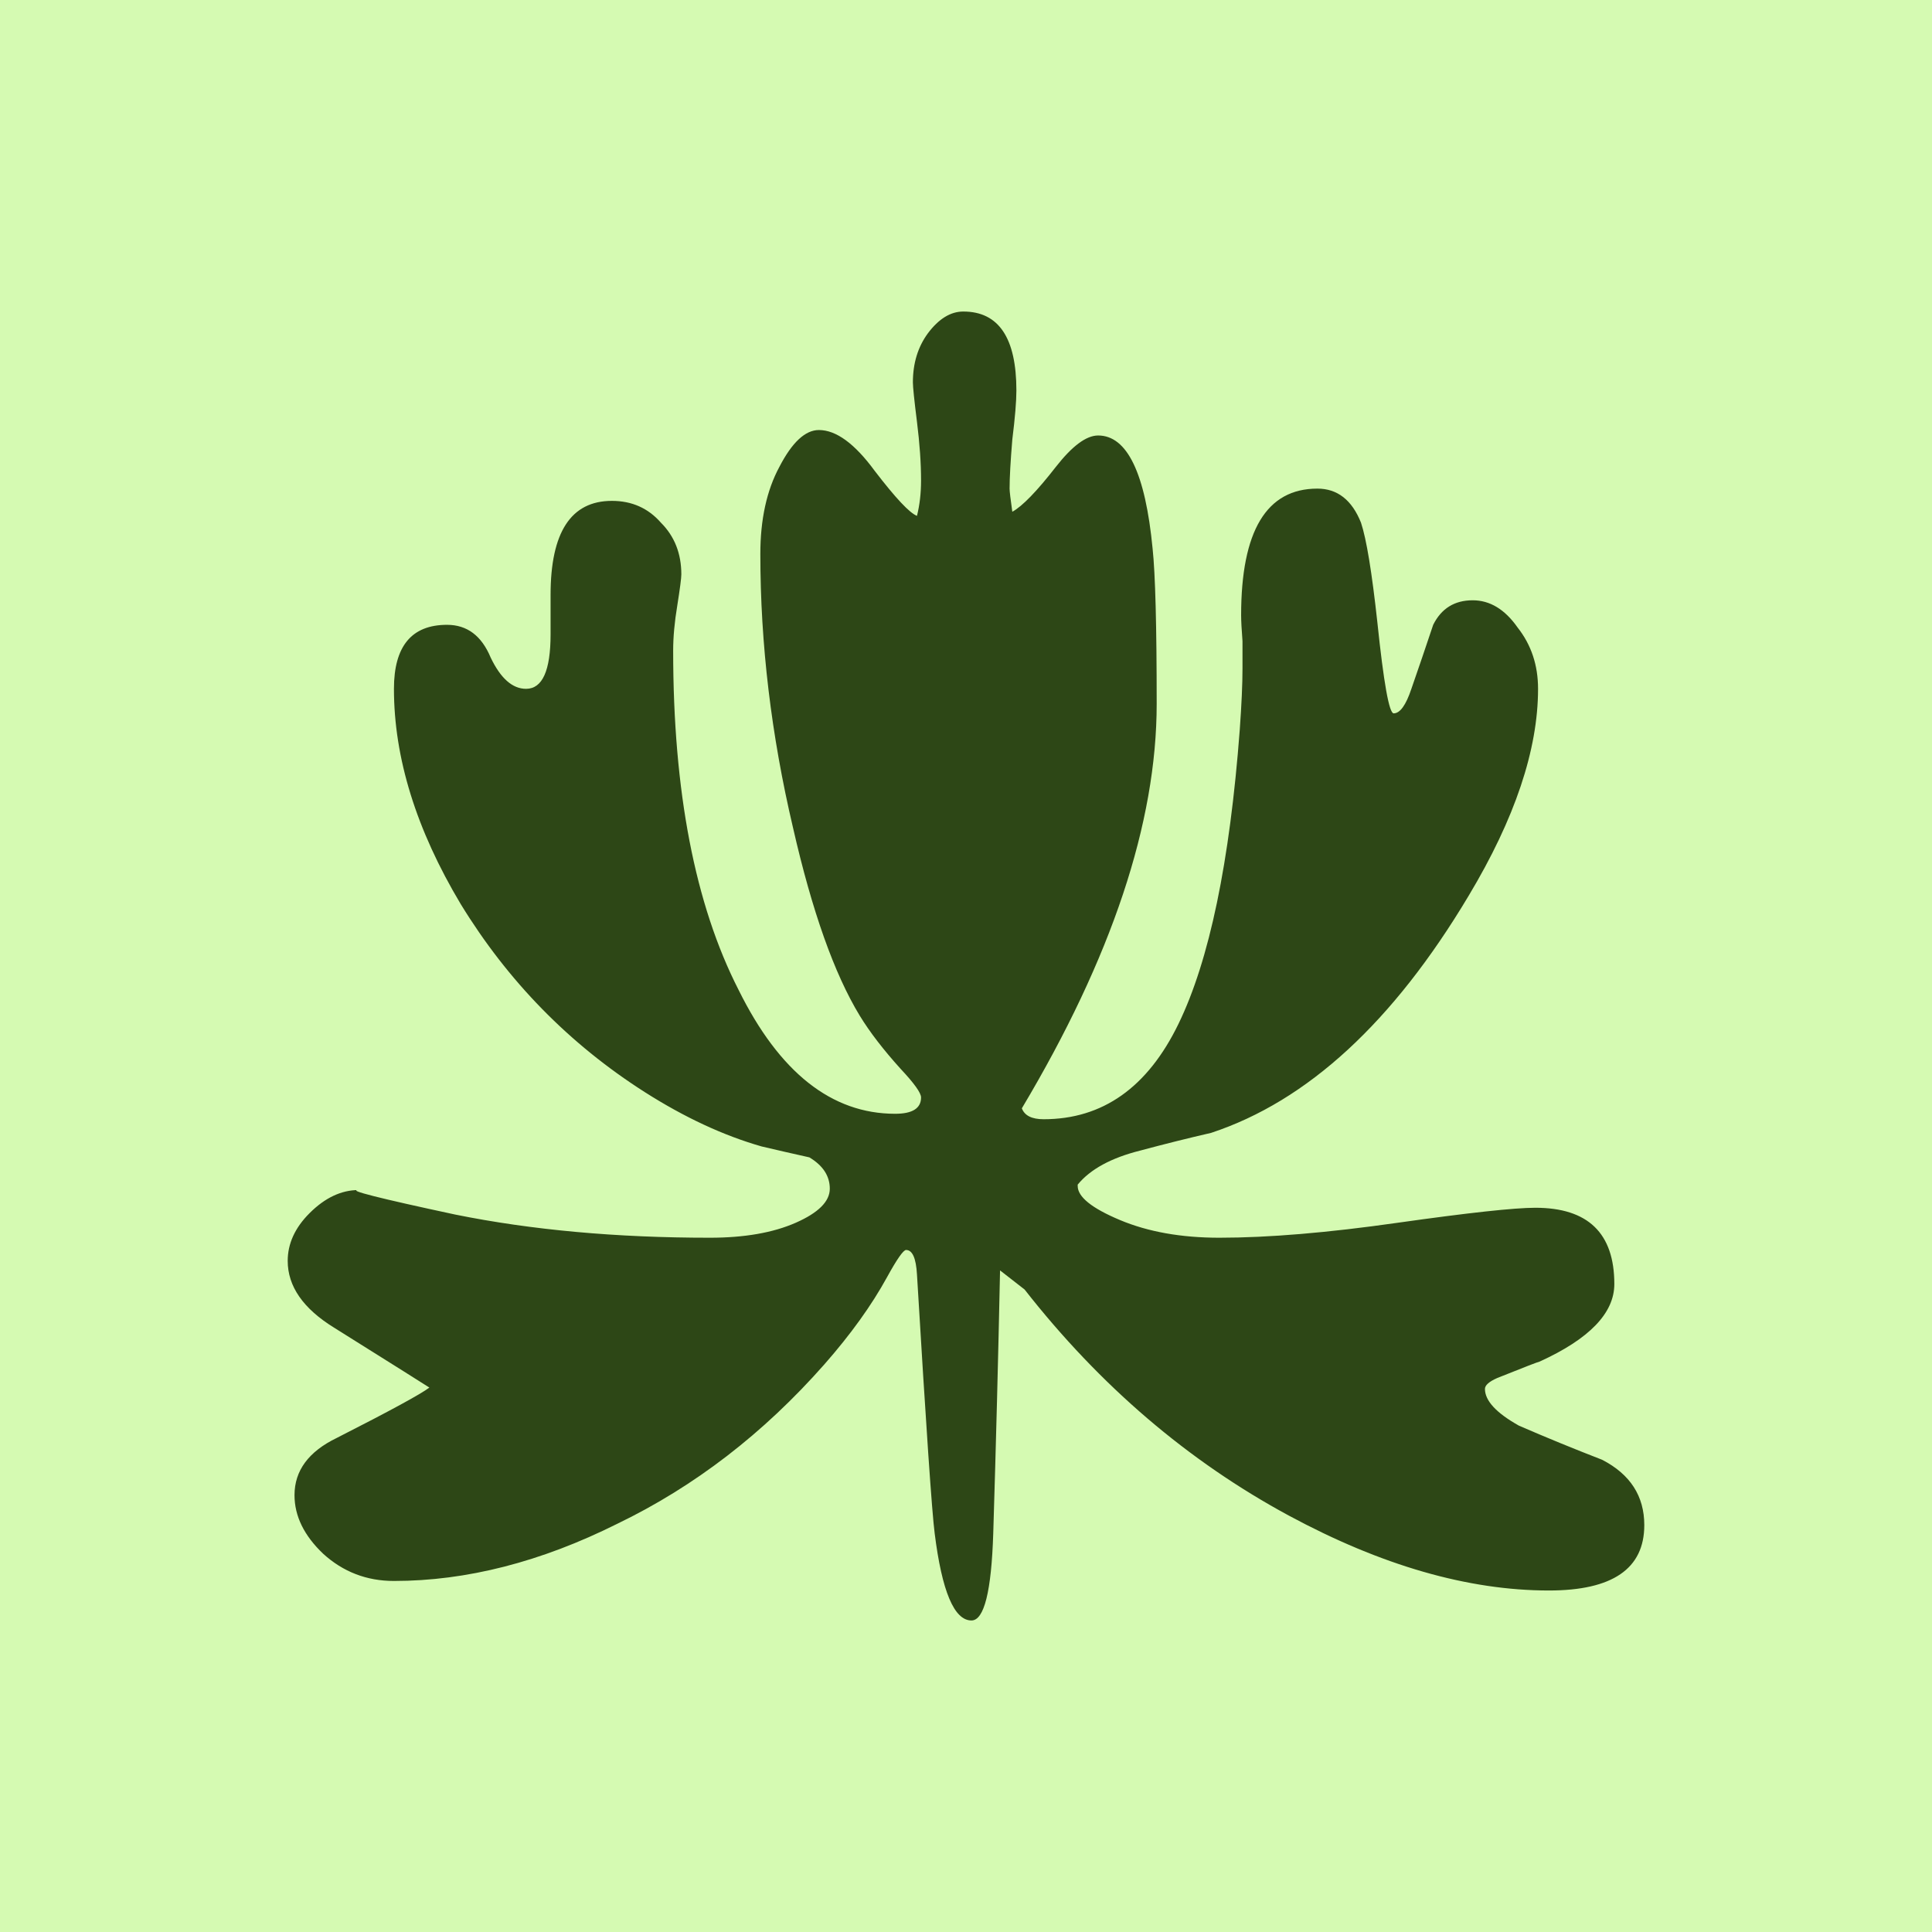 <svg width="96" height="96" viewBox="0 0 96 96" fill="none" xmlns="http://www.w3.org/2000/svg">
<rect x="0" y="0" width="96" height="96" fill="#808080" stroke="none"/>
<g clip-path="url(#clip0_140_26)">
<rect width="96" height="96" fill="#D5FAB2"/>
<path d="M81.704 75.782C81.704 77.948 80.125 79.031 76.966 79.031C72.951 79.031 68.642 77.79 64.04 75.308C59.032 72.601 54.655 68.856 50.91 64.074L49.692 63.126C49.602 67.458 49.489 71.812 49.354 76.188C49.263 79.076 48.902 80.52 48.271 80.52C47.413 80.52 46.804 79.076 46.443 76.188C46.308 75.15 46.015 70.864 45.564 63.329C45.518 62.517 45.338 62.111 45.022 62.111C44.887 62.111 44.571 62.562 44.075 63.465C43.308 64.863 42.27 66.307 40.961 67.796C37.938 71.225 34.509 73.865 30.674 75.715C26.884 77.609 23.184 78.557 19.575 78.557C18.221 78.557 17.048 78.106 16.056 77.203C15.108 76.301 14.634 75.331 14.634 74.293C14.634 73.075 15.334 72.127 16.732 71.451C19.394 70.097 20.928 69.262 21.335 68.947C21.199 68.856 19.62 67.864 16.597 65.969C15.063 65.021 14.296 63.916 14.296 62.653C14.296 61.795 14.657 61.006 15.379 60.284C16.146 59.517 16.958 59.133 17.815 59.133C17.229 59.133 18.831 59.539 22.62 60.351C26.41 61.118 30.629 61.502 35.276 61.502C36.991 61.502 38.412 61.254 39.54 60.758C40.668 60.261 41.232 59.697 41.232 59.066C41.232 58.434 40.894 57.915 40.217 57.509C39.405 57.328 38.615 57.148 37.848 56.967C35.953 56.426 34.013 55.524 32.028 54.26C28.283 51.869 25.237 48.756 22.891 44.921C20.68 41.221 19.575 37.656 19.575 34.227C19.575 32.107 20.455 31.047 22.214 31.047C23.207 31.047 23.929 31.588 24.38 32.671C24.876 33.709 25.463 34.227 26.14 34.227C26.952 34.227 27.358 33.325 27.358 31.52V29.558C27.358 26.444 28.373 24.888 30.404 24.888C31.396 24.888 32.208 25.249 32.84 25.971C33.517 26.647 33.855 27.505 33.855 28.542C33.855 28.723 33.788 29.242 33.652 30.099C33.517 30.911 33.449 31.656 33.449 32.332C33.449 39.326 34.532 44.943 36.698 49.184C38.728 53.29 41.322 55.343 44.481 55.343C45.338 55.343 45.767 55.072 45.767 54.531C45.767 54.305 45.428 53.832 44.751 53.11C43.894 52.162 43.217 51.282 42.721 50.47C41.458 48.395 40.352 45.282 39.405 41.131C38.322 36.529 37.781 31.994 37.781 27.527C37.781 25.813 38.096 24.369 38.728 23.196C39.36 21.977 40.014 21.368 40.691 21.368C41.548 21.368 42.473 22.045 43.465 23.399C44.503 24.752 45.203 25.497 45.564 25.632C45.699 25.091 45.767 24.504 45.767 23.872C45.767 23.015 45.699 22.045 45.564 20.962C45.428 19.88 45.361 19.225 45.361 19C45.361 18.052 45.609 17.24 46.105 16.563C46.646 15.841 47.233 15.48 47.865 15.48C49.624 15.48 50.504 16.789 50.504 19.406C50.504 19.947 50.436 20.759 50.301 21.842C50.211 22.925 50.166 23.737 50.166 24.279C50.166 24.414 50.211 24.797 50.301 25.429C50.797 25.158 51.519 24.414 52.467 23.196C53.279 22.158 53.978 21.639 54.565 21.639C56.009 21.639 56.911 23.512 57.272 27.256C57.407 28.52 57.475 31.092 57.475 34.972C57.475 40.883 55.242 47.583 50.775 55.072C50.91 55.433 51.271 55.614 51.858 55.614C54.79 55.614 57.024 54.035 58.558 50.876C60.092 47.718 61.107 42.845 61.603 36.258C61.694 34.994 61.739 33.979 61.739 33.212C61.739 32.896 61.739 32.445 61.739 31.859C61.694 31.272 61.671 30.843 61.671 30.573C61.671 26.377 62.934 24.279 65.461 24.279C66.454 24.279 67.176 24.843 67.627 25.971C67.898 26.783 68.168 28.43 68.439 30.911C68.755 33.934 69.025 35.446 69.251 35.446C69.567 35.446 69.86 35.039 70.131 34.227C70.492 33.19 70.853 32.129 71.214 31.047C71.62 30.234 72.274 29.828 73.177 29.828C74.034 29.828 74.778 30.279 75.41 31.182C76.087 32.039 76.425 33.054 76.425 34.227C76.425 37.25 75.275 40.679 72.974 44.514C69.229 50.786 64.965 54.712 60.182 56.291C59.009 56.561 57.836 56.855 56.663 57.17C55.219 57.531 54.181 58.095 53.55 58.862V58.93C53.55 59.472 54.249 60.035 55.648 60.622C57.046 61.209 58.693 61.502 60.588 61.502C63.025 61.502 65.98 61.254 69.454 60.758C72.974 60.261 75.252 60.013 76.29 60.013C78.907 60.013 80.215 61.276 80.215 63.803C80.215 65.247 78.974 66.533 76.493 67.661C76.448 67.661 75.748 67.931 74.395 68.473C73.989 68.653 73.786 68.834 73.786 69.014C73.786 69.601 74.35 70.21 75.478 70.842C76.831 71.428 78.207 71.992 79.606 72.534C81.005 73.255 81.704 74.338 81.704 75.782Z" fill="#2D4716"/>
</g>
<defs>
<clipPath id="clip0_140_26">
<rect width="96" height="96" fill="white"/>
</clipPath>
</defs>
</svg>

